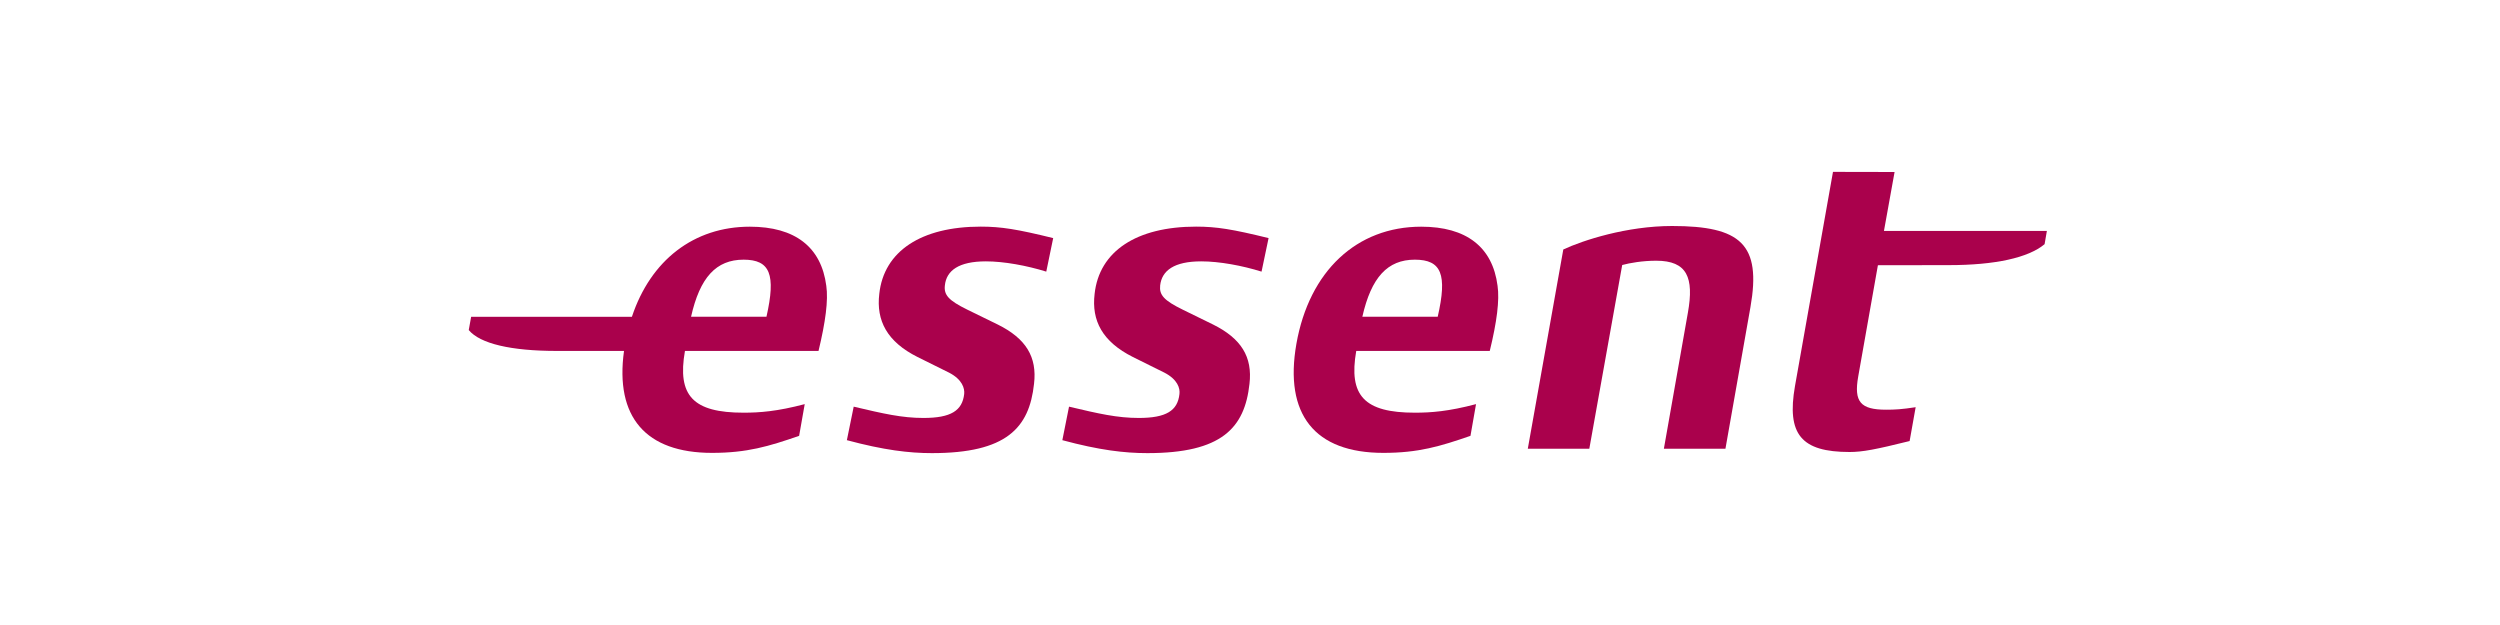 <?xml version="1.0" encoding="UTF-8"?>
<svg width="160px" height="40px" viewBox="0 0 160 40" version="1.1" xmlns="http://www.w3.org/2000/svg" xmlns:xlink="http://www.w3.org/1999/xlink">
    <title>essent</title>
    <g id="essent" stroke="none" stroke-width="1" fill="none" fill-rule="evenodd">
        <g id="Essent_logo" transform="translate(30, 11)" fill="#AA014C" fill-rule="nonzero">
            <path d="M77.012,3.464 C81.41,3.464 82.738,4.63 82.028,8.66 C82.028,8.66 80.428,17.72 80.428,17.72 C80.428,17.72 76.488,17.72 76.488,17.72 C76.488,17.72 78.026,9.007 78.026,9.007 C78.424,6.762 77.979,5.686 75.999,5.686 C75.121,5.686 74.314,5.827 73.821,5.961 C73.821,5.961 71.716,17.72 71.716,17.72 C71.716,17.72 67.779,17.72 67.779,17.72 C67.779,17.72 70.051,4.967 70.051,4.967 C71.318,4.374 74.124,3.464 77.012,3.464 Z" id="path2507"></path>
            <path d="M62.014,9.271 C62.635,6.563 62.254,5.619 60.551,5.619 C58.8,5.619 57.76,6.753 57.19,9.271 C57.19,9.271 62.014,9.271 62.014,9.271 Z M64.11,16.894 C62.161,17.568 60.781,17.984 58.534,17.984 C54.137,17.984 52.175,15.519 52.97,11.001 C53.793,6.347 56.83,3.508 60.959,3.508 C63.843,3.508 65.527,4.807 65.844,7.293 C65.977,8.216 65.798,9.605 65.345,11.46 C65.345,11.46 56.799,11.46 56.799,11.46 C56.297,14.328 57.318,15.412 60.555,15.412 C61.58,15.412 62.698,15.331 64.466,14.864 C64.466,14.864 64.11,16.894 64.11,16.894 Z" id="path2509"></path>
            <path d="M36.961,6.384 C35.72,5.997 34.254,5.727 33.093,5.727 C31.364,5.727 30.567,6.315 30.472,7.267 C30.4,7.877 30.709,8.228 31.903,8.815 C31.903,8.815 33.851,9.767 33.851,9.767 C35.664,10.664 36.382,11.843 36.178,13.565 C35.874,16.394 34.407,18 29.645,18 C28.195,18 26.574,17.81 24.2,17.171 C24.2,17.171 24.637,15.026 24.637,15.026 C26.544,15.477 27.728,15.749 29.1,15.749 C30.866,15.749 31.588,15.279 31.708,14.216 C31.747,13.853 31.584,13.287 30.742,12.85 C30.742,12.85 28.72,11.847 28.72,11.847 C26.772,10.869 26.07,9.523 26.274,7.81 C26.565,5.079 28.953,3.504 32.767,3.504 C34.067,3.504 35.098,3.669 37.404,4.238 C37.404,4.238 36.961,6.384 36.961,6.384 Z" id="path2511"></path>
            <path d="M50.739,6.384 C49.502,5.997 48.039,5.727 46.876,5.727 C45.143,5.727 44.357,6.315 44.25,7.267 C44.184,7.877 44.492,8.228 45.689,8.815 C45.689,8.815 47.632,9.767 47.632,9.767 C49.442,10.664 50.167,11.843 49.967,13.565 C49.659,16.394 48.189,18 43.434,18 C41.976,18 40.351,17.81 37.99,17.171 C37.99,17.171 38.418,15.026 38.418,15.026 C40.32,15.477 41.504,15.749 42.885,15.749 C44.644,15.749 45.373,15.279 45.485,14.216 C45.532,13.853 45.369,13.287 44.524,12.85 C44.524,12.85 42.503,11.847 42.503,11.847 C40.556,10.869 39.849,9.523 40.055,7.81 C40.348,5.079 42.736,3.504 46.551,3.504 C47.851,3.504 48.878,3.669 51.189,4.238 C51.189,4.238 50.739,6.384 50.739,6.384 Z" id="path2513"></path>
            <path d="M100.854,4.627 C99.815,5.498 97.676,5.968 94.739,5.968 C92.973,5.968 90.186,5.975 90.186,5.975 C90.186,5.975 88.923,13.113 88.923,13.113 C88.644,14.711 89.063,15.221 90.71,15.221 C91.279,15.221 91.714,15.197 92.602,15.061 C92.602,15.061 92.216,17.227 92.216,17.227 C90.044,17.766 89.206,17.928 88.374,17.928 C85.272,17.928 84.339,16.791 84.879,13.708 C84.879,13.708 87.311,0 87.311,0 C87.311,0 91.253,0.008 91.253,0.008 C91.253,0.008 90.573,3.78 90.573,3.78 C90.573,3.78 101,3.78 101,3.78 C101,3.78 100.854,4.627 100.854,4.627 Z" id="path2515"></path>
            <path d="M17.591,5.619 C19.287,5.619 19.666,6.563 19.054,9.271 C19.054,9.271 14.228,9.271 14.228,9.271 C14.793,6.753 15.834,5.619 17.591,5.619 Z M22.385,11.46 C22.833,9.605 23.017,8.216 22.883,7.293 C22.563,4.807 20.877,3.508 17.991,3.508 C14.407,3.508 11.642,5.655 10.442,9.274 C10.442,9.274 0.153,9.274 0.153,9.274 C0.153,9.274 0,10.124 0,10.124 C0.726,10.996 2.704,11.46 5.644,11.46 C6.491,11.46 8.971,11.46 9.937,11.46 C9.351,15.685 11.325,17.984 15.569,17.984 C17.814,17.984 19.195,17.568 21.144,16.894 C21.144,16.894 21.502,14.864 21.502,14.864 C19.733,15.331 18.612,15.412 17.591,15.412 C14.356,15.412 13.331,14.328 13.837,11.46 C13.837,11.46 22.385,11.46 22.385,11.46 Z" id="path2517"></path>
        </g>
    </g>
</svg>